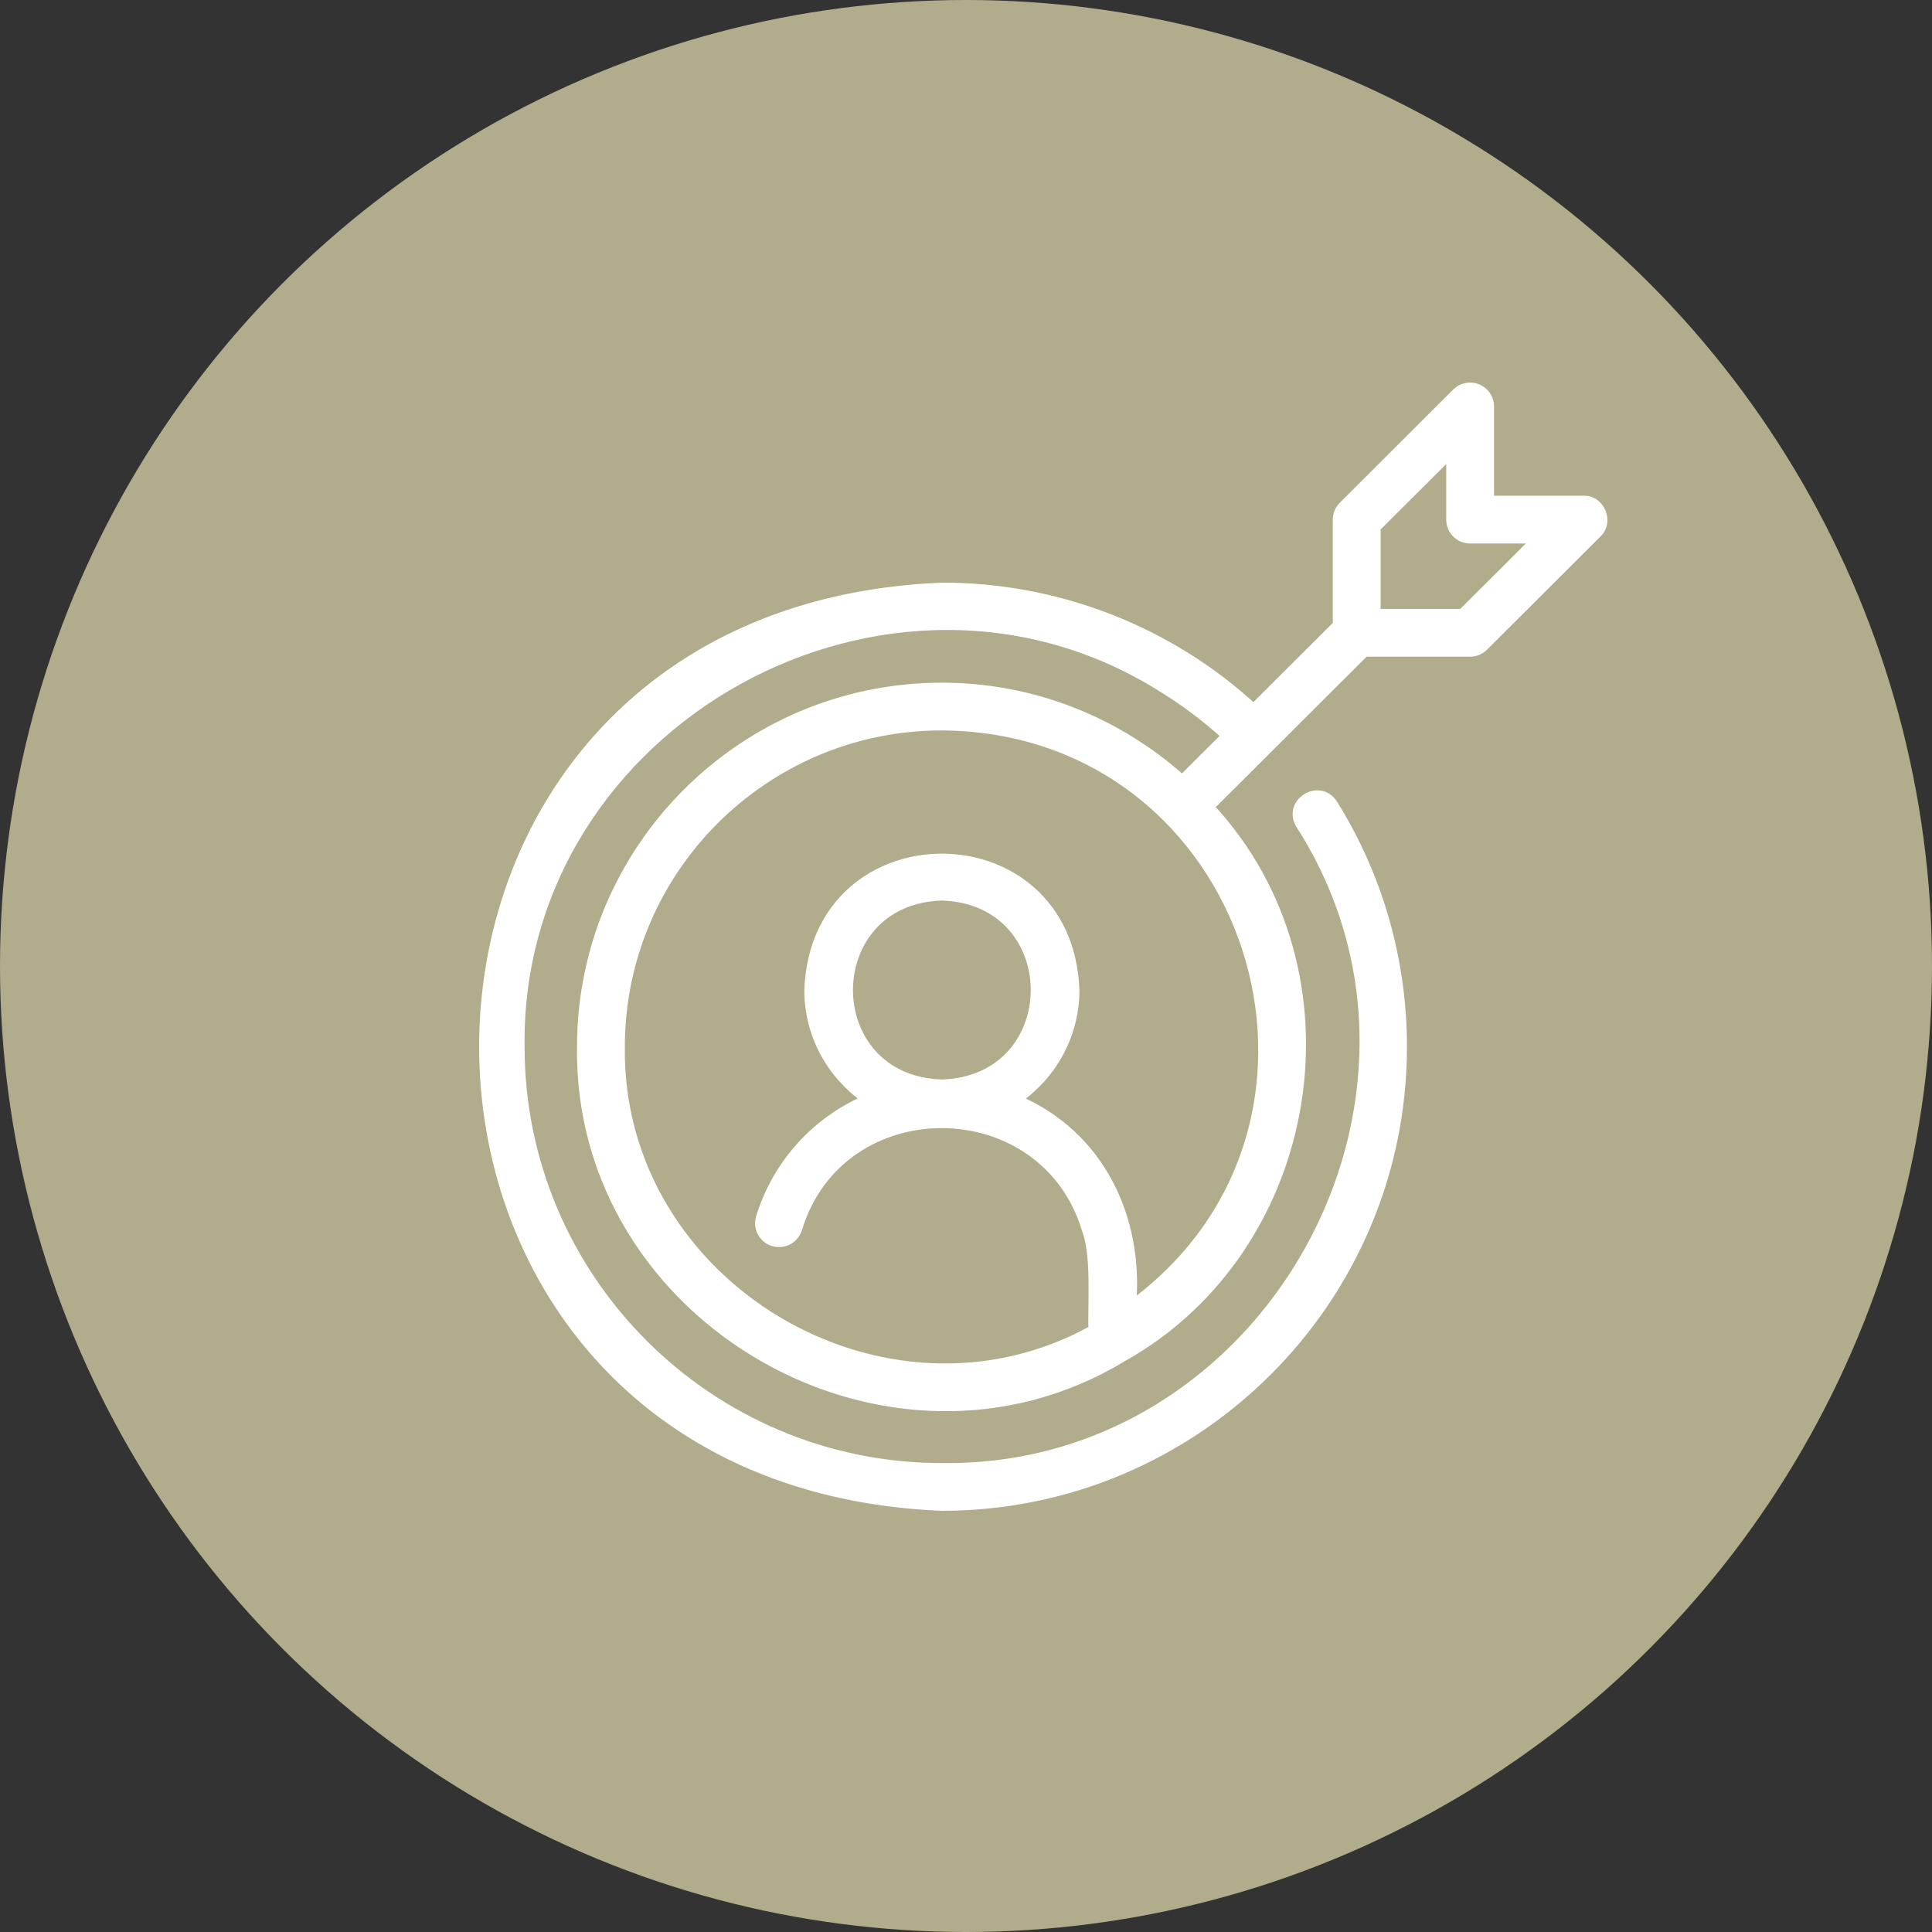 <svg width="100" height="100" viewBox="0 0 100 100" fill="none" xmlns="http://www.w3.org/2000/svg">
<rect x="0" y="0" width="100" height="100" fill="#333333" stroke="none"/>
<g clip-path="url(#clip0_4583_424)">
<circle cx="50" cy="50" r="50" fill="#B0AC8C"/>
<path d="M48.75 78C61.915 78 72.624 67.314 72.624 54.179C72.624 49.711 71.383 45.36 69.032 41.596C68.287 40.452 66.57 41.526 67.27 42.691C76.337 56.819 65.597 76.149 48.75 75.928C36.731 75.929 26.952 66.172 26.952 54.179C26.738 37.364 46.099 26.654 60.264 35.701C61.382 36.395 62.435 37.197 63.413 38.084L61.187 40.305C57.879 37.35 53.528 35.536 48.75 35.536C38.448 35.536 30.066 43.899 30.066 54.179C29.864 68.34 46.062 77.6 58.135 70.273C68.207 64.626 70.603 50.334 62.654 41.769C62.654 41.769 70.653 33.789 70.653 33.789H76.094C76.37 33.789 76.633 33.68 76.828 33.486L82.7 27.627C83.351 27.02 82.867 25.826 81.966 25.859C81.966 25.859 77.132 25.859 77.132 25.859V21.036C77.132 20.617 76.879 20.239 76.492 20.079C76.103 19.919 75.657 20.007 75.36 20.303L69.489 26.162C69.294 26.356 69.185 26.62 69.185 26.895V32.325L64.881 36.619C60.523 32.596 54.71 30.345 48.75 30.357C17.088 31.66 17.078 76.693 48.75 78ZM58.611 67.481C58.988 63.002 56.937 58.724 52.704 56.903C54.495 55.653 55.671 53.584 55.671 51.244C55.325 42.101 42.178 42.095 41.83 51.244C41.83 53.581 43.003 55.647 44.788 56.897C42.221 58.013 40.199 60.196 39.329 63.008C39.161 63.555 39.468 64.135 40.016 64.303C40.565 64.469 41.145 64.164 41.314 63.619C43.515 56.364 53.99 56.397 56.19 63.626C56.703 64.973 56.495 67.371 56.535 68.807C45.783 74.736 31.973 66.497 32.142 54.178C32.142 45.041 39.593 37.607 48.75 37.607C64.798 37.713 71.35 58.07 58.611 67.481ZM48.75 56.074C42.349 55.876 42.349 46.612 48.751 46.411C55.153 46.614 55.15 55.877 48.75 56.074ZM71.261 27.323L75.056 23.537V26.895C75.056 27.466 75.52 27.93 76.094 27.93H79.461L75.664 31.718H71.261L71.261 27.323Z" fill="white" stroke="white" stroke-width="0.4"/>
</g>
<defs>
<clipPath id="clip0_4583_424">
<rect width="100" height="100" fill="white"/>
</clipPath>
</defs>
</svg>

